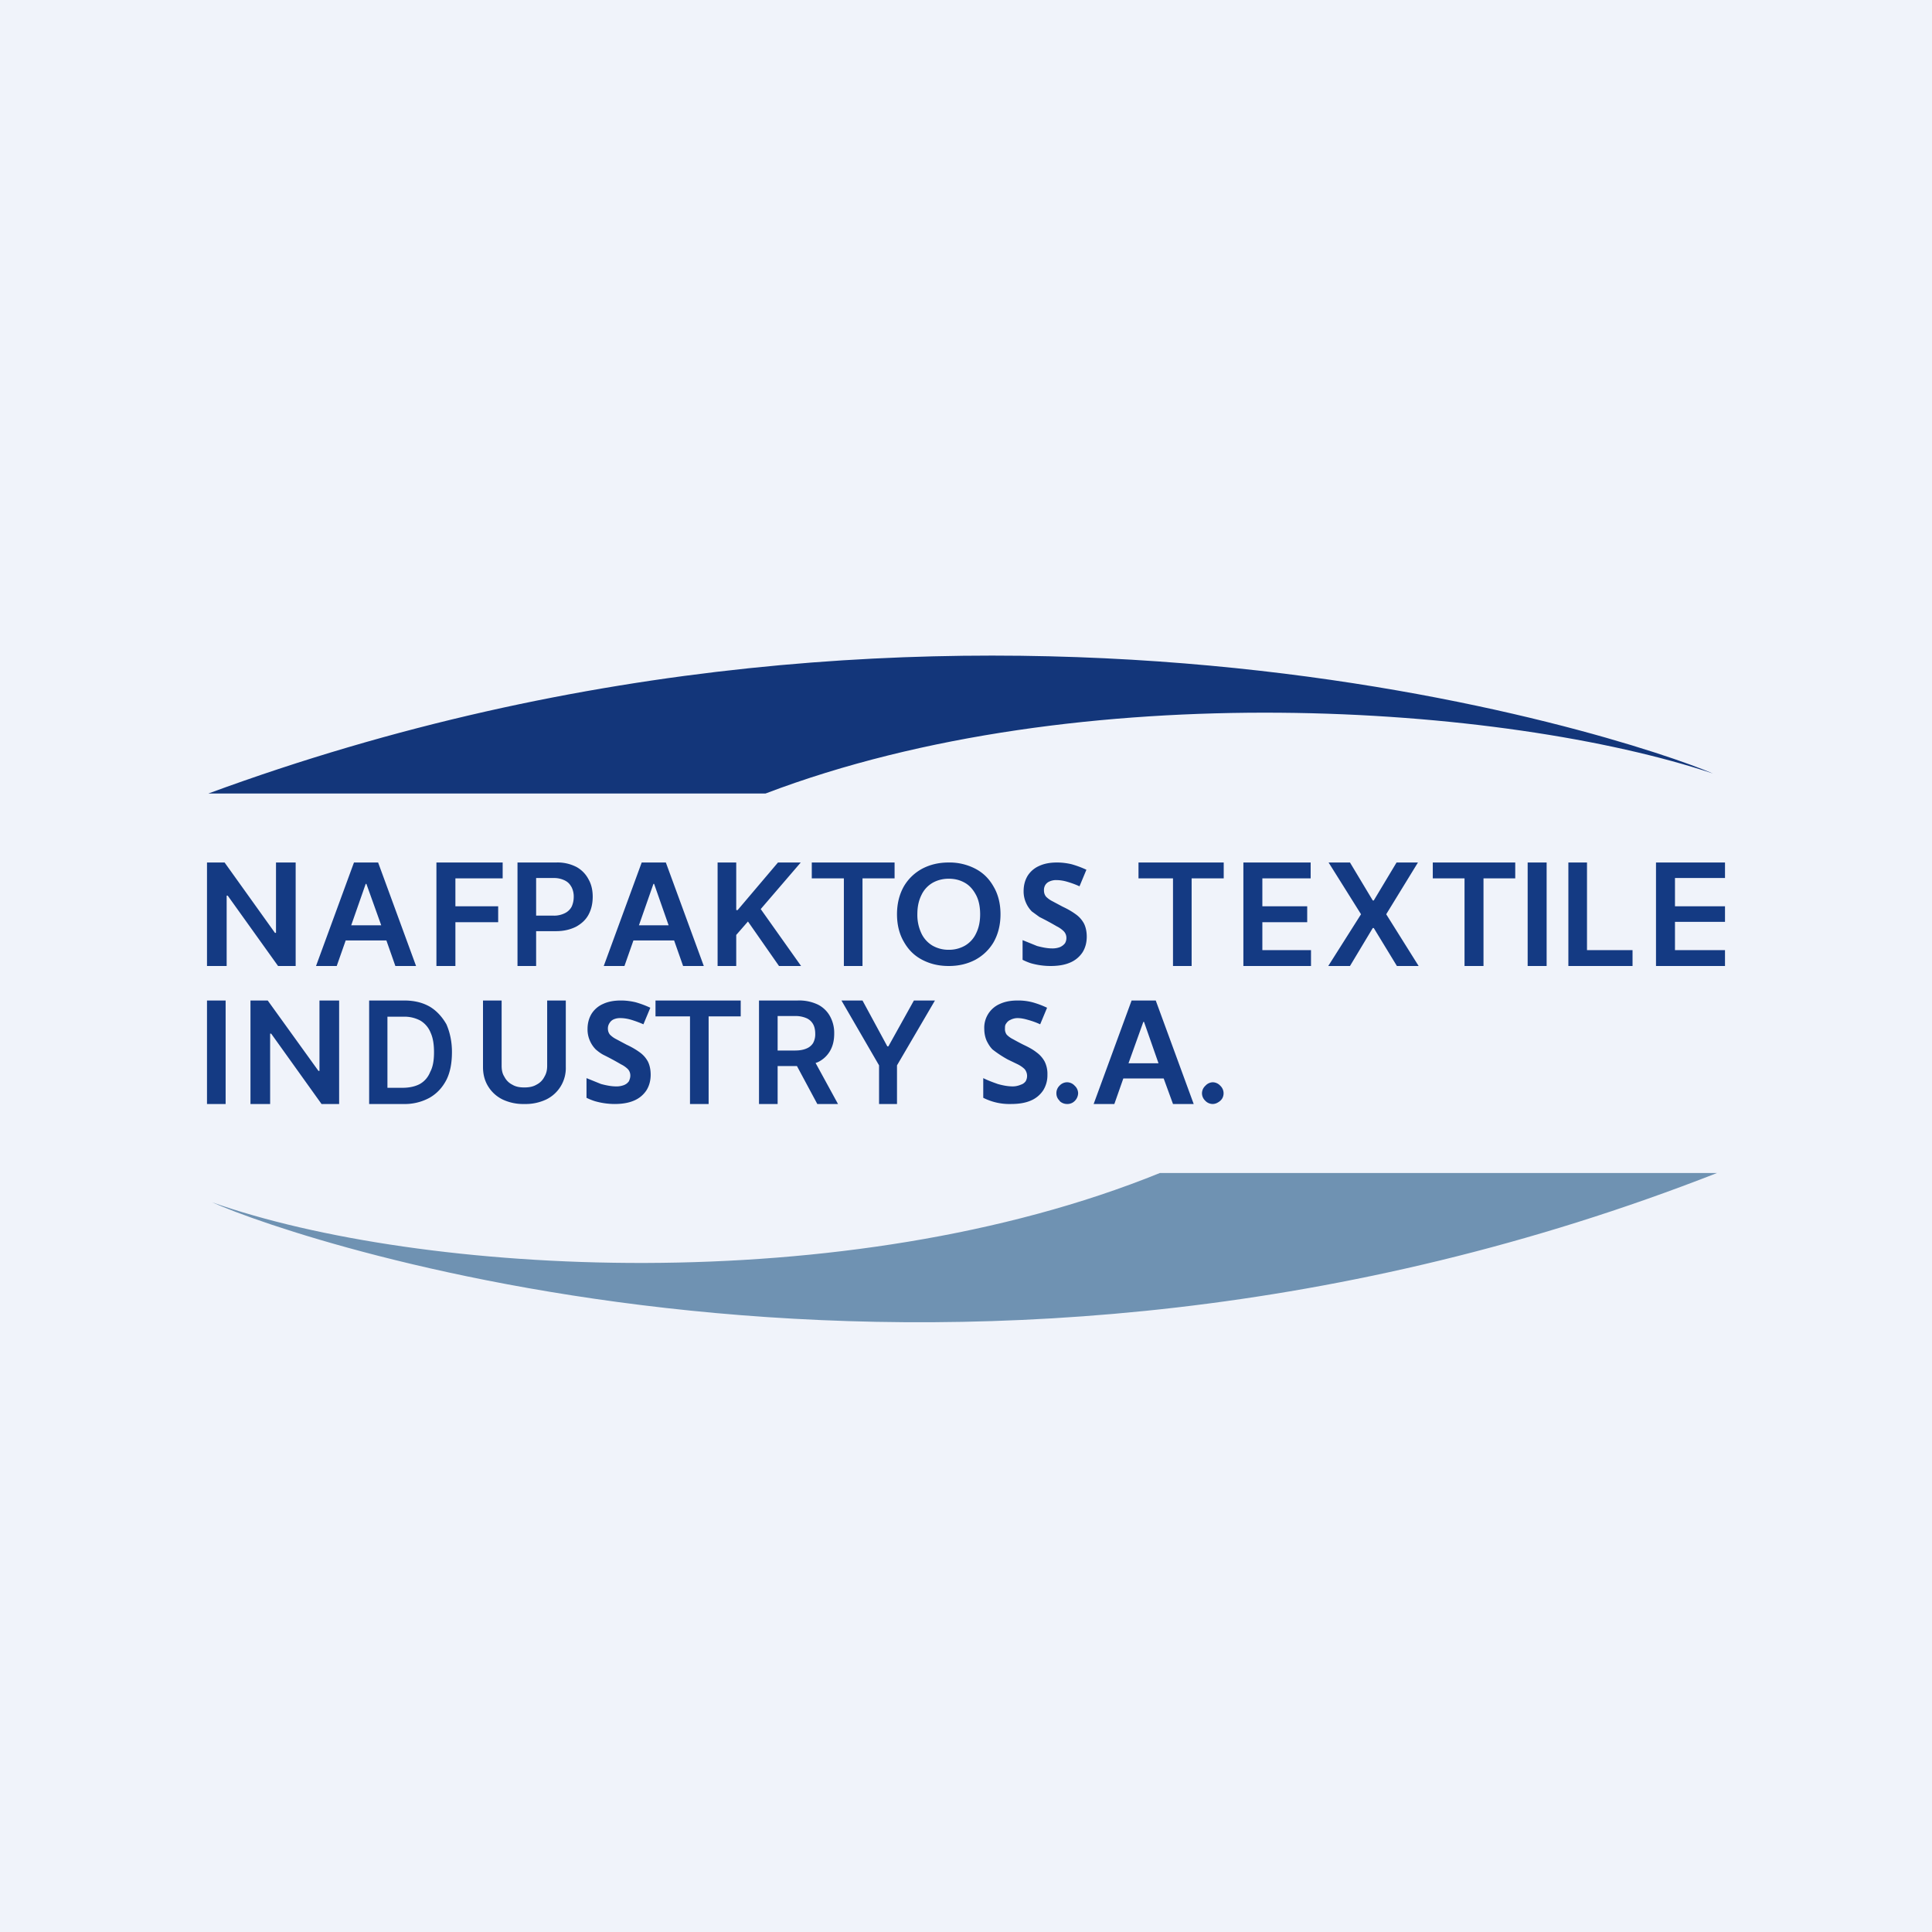 <!-- by Wealthyhood --><svg width="56" height="56" viewBox="0 0 56 56" xmlns="http://www.w3.org/2000/svg"><path fill="#F0F3FA" d="M0 0h56v56H0z"/><path d="M49.65 22.42c-2.53-1.08-21.8-7.45-43.61.58h16.15c9.12-3.47 21.46-2.58 27.46-.58Z" fill="#13367A"/><path d="M6.15 34.85C8.7 36 27.96 42.54 49.77 34H33.62c-9.12 3.7-21.47 2.97-27.47.85Z" fill="#6F92B2"/><path fill-rule="evenodd" d="M46 25h-.54v3h1.86v-.46H46V25Zm-30.14 4h.54v1.93a1.01 1.01 0 0 1-.57.94 1.4 1.4 0 0 1-.63.13 1.4 1.4 0 0 1-.63-.13 1.01 1.01 0 0 1-.42-.38c-.1-.16-.15-.35-.15-.56V29h.54v1.89c0 .12.02.23.08.32.05.1.13.18.23.23.1.06.21.08.35.08.13 0 .25-.02.35-.08.1-.05.18-.13.23-.23.06-.1.08-.2.08-.32V29ZM22 29v3h.54v-1.1h.56l.59 1.1h.6l-.65-1.19.06-.02a.81.81 0 0 0 .36-.33c.08-.14.12-.3.12-.5a1 1 0 0 0-.12-.5.82.82 0 0 0-.35-.34 1.26 1.26 0 0 0-.59-.12H22Zm.54 1.45h.5c.14 0 .25-.02.34-.06a.4.4 0 0 0 .19-.16.53.53 0 0 0 .06-.27c0-.1-.02-.2-.06-.27a.4.4 0 0 0-.2-.18.8.8 0 0 0-.33-.06h-.5v1ZM25 29h-.61l1.09 1.88V32H26v-1.12L27.1 29h-.61l-.74 1.33h-.03L25 29Zm19.28-4h.55v3h-.55v-3ZM6.54 32v-3H6v3h.54Zm34.99-6.54V25h2.39v.46H43V28h-.55v-2.54h-.92Zm-1.74.64-.66-1.1h-.62l.94 1.5-.95 1.5h.63l.66-1.1h.03l.67 1.1h.63l-.94-1.5.92-1.5h-.62l-.66 1.1h-.03ZM36.04 28v-3h1.95v.46h-1.4v.81h1.3v.46h-1.3v.81H38V28h-1.96ZM48 25v3h2v-.46h-1.45v-.82H50v-.45h-1.45v-.82H50V25H48Zm-16.5 2.15c0 .17-.04.32-.12.45a.8.8 0 0 1-.36.3c-.16.07-.35.1-.57.1a2.1 2.1 0 0 1-.57-.08 1.66 1.66 0 0 1-.24-.1v-.57l.42.17c.15.04.3.07.43.07a.6.6 0 0 0 .24-.04c.06-.03.1-.06.14-.11a.3.3 0 0 0 .04-.16.27.27 0 0 0-.08-.19.76.76 0 0 0-.2-.14 8.04 8.04 0 0 0-.5-.27l-.22-.16a.82.82 0 0 1-.17-.25.81.81 0 0 1-.07-.34c0-.17.04-.32.12-.45a.75.75 0 0 1 .33-.28c.15-.07.32-.1.52-.1.15 0 .29.02.42.05.14.04.28.09.43.16l-.2.48c-.13-.06-.25-.1-.35-.13-.1-.03-.21-.05-.32-.05a.45.45 0 0 0-.2.04.26.26 0 0 0-.12.1.28.28 0 0 0-.04.16c0 .07.02.13.06.18.04.04.1.09.18.13l.3.16c.15.07.27.14.38.22.1.07.18.16.24.27.05.1.08.23.08.38Zm-1.26 4.45a.82.82 0 0 0 .12-.45.8.8 0 0 0-.08-.38.8.8 0 0 0-.24-.27c-.1-.08-.23-.15-.38-.22a7.87 7.87 0 0 1-.3-.16.66.66 0 0 1-.18-.13.27.27 0 0 1-.05-.18c0-.06 0-.1.04-.15a.26.26 0 0 1 .12-.1.45.45 0 0 1 .2-.05c.1 0 .2.02.3.05.11.03.23.07.36.13l.2-.48a2.58 2.58 0 0 0-.43-.16 1.63 1.63 0 0 0-.42-.05c-.2 0-.37.03-.52.1a.75.75 0 0 0-.45.73c0 .13.03.25.07.34.05.1.1.18.17.25a3.28 3.28 0 0 0 .44.29l.29.14c.08.04.15.09.2.14a.31.31 0 0 1 .03.35.27.27 0 0 1-.14.1.6.6 0 0 1-.23.05c-.15 0-.3-.03-.44-.07-.14-.05-.28-.1-.42-.17v.57a1.67 1.67 0 0 0 .8.18c.23 0 .42-.03.58-.1a.8.8 0 0 0 .36-.3Zm-11.38-.45c0 .17-.04.32-.12.45a.8.8 0 0 1-.36.3c-.16.07-.35.1-.57.1a2.1 2.1 0 0 1-.56-.08 1.67 1.67 0 0 1-.25-.1v-.57l.42.17c.15.04.3.07.44.07a.6.6 0 0 0 .23-.04c.07-.03.1-.06.14-.11.02-.05.04-.1.04-.16a.27.27 0 0 0-.07-.19.75.75 0 0 0-.2-.14 7.86 7.86 0 0 0-.5-.27c-.08-.04-.16-.1-.23-.16a.82.82 0 0 1-.17-.25.81.81 0 0 1-.07-.34c0-.17.04-.32.12-.45a.75.75 0 0 1 .33-.28c.15-.07.32-.1.52-.1.15 0 .29.02.42.05.14.04.28.09.43.16l-.2.48a3.2 3.2 0 0 0-.35-.13c-.1-.03-.21-.05-.32-.05a.45.45 0 0 0-.2.04.26.26 0 0 0-.11.1.28.28 0 0 0-.05.16c0 .07.02.13.06.18.04.04.1.09.18.13l.3.16c.15.07.27.14.38.22.1.07.18.16.24.27.05.1.08.23.08.38Zm9.94-3.84c.13-.23.2-.5.2-.81 0-.31-.07-.58-.2-.8-.13-.23-.3-.4-.53-.52a1.62 1.62 0 0 0-.77-.18c-.29 0-.54.06-.77.18-.22.12-.4.29-.53.51-.13.23-.2.5-.2.81 0 .31.07.58.2.8.13.23.3.4.53.52.23.12.48.18.77.18.29 0 .54-.06.77-.18.22-.12.4-.29.53-.51Zm-.51-1.37c.08.15.12.34.12.56 0 .22-.04.4-.12.56a.8.8 0 0 1-.32.35.93.93 0 0 1-.47.12.93.93 0 0 1-.47-.12.82.82 0 0 1-.32-.35 1.25 1.25 0 0 1-.12-.56c0-.22.04-.4.12-.56a.8.8 0 0 1 .32-.35c.14-.08.3-.12.47-.12.18 0 .33.04.47.12.14.08.24.2.32.35Zm-4.76-.48V25h2.4v.46H25V28h-.54v-2.54h-.93ZM19 29v.46h1V32h.54v-2.54h.93V29H19Zm14-3.54V25h2.47v.46h-.93V28H34v-2.54h-1ZM15 25v3h.54v-1.01h.58c.23 0 .42-.05.58-.13.16-.09.28-.2.36-.35.08-.15.12-.32.12-.52 0-.19-.04-.36-.12-.5a.86.86 0 0 0-.35-.36 1.19 1.19 0 0 0-.59-.13H15Zm.54 1.54v-1.09h.5a.7.7 0 0 1 .33.07c.1.05.15.11.2.2a.6.6 0 0 1 .06.27c0 .11-.02.2-.06.29a.44.44 0 0 1-.2.19.69.69 0 0 1-.33.07h-.5ZM12.65 28v-3h1.92v.46H13.2v.81h1.24v.46H13.2V28h-.55Zm8.15-3v3h.54v-.9l.34-.39.9 1.29h.64l-1.17-1.65L23.21 25h-.66l-1.17 1.38h-.04V25h-.54Zm-9.1 7h-1v-3h1.01c.3 0 .54.06.75.18.2.12.36.3.48.51.1.23.16.5.16.8 0 .32-.05.59-.16.81-.12.23-.28.4-.49.52a1.5 1.5 0 0 1-.76.18Zm-.47-.47h.44c.2 0 .37-.04.5-.11.14-.08.24-.2.3-.35.08-.15.11-.34.11-.57 0-.23-.03-.42-.1-.57a.71.71 0 0 0-.3-.35.98.98 0 0 0-.5-.11h-.45v2.06Zm19.48.38c.06.06.14.09.22.09a.3.3 0 0 0 .16-.04.33.33 0 0 0 .16-.27.3.3 0 0 0-.1-.22.3.3 0 0 0-.22-.1.3.3 0 0 0-.22.1.3.3 0 0 0-.09.22c0 .08.03.16.1.22Zm4.44.09a.3.3 0 0 1-.22-.1.3.3 0 0 1-.09-.21.3.3 0 0 1 .1-.22.3.3 0 0 1 .21-.1.3.3 0 0 1 .22.1.3.3 0 0 1 .05.38.33.33 0 0 1-.11.1.3.3 0 0 1-.16.05ZM8.57 28v-3H8v2.04h-.03L6.51 25H6v3h.57v-2.04h.03L8.06 28h.51Zm1.26 1v3h-.51l-1.46-2.04h-.03V32h-.57v-3h.5l1.47 2.04h.03V29h.57Zm-.67-1h.6l.26-.74h1.18l.26.74h.6l-1.1-3h-.7l-1.1 3Zm1.89-1.18-.43-1.2h-.02l-.42 1.2h.87ZM18.1 28h-.6l1.1-3h.7l1.1 3h-.6l-.26-.74h-1.18l-.26.74Zm.86-2.38.42 1.2h-.86l.42-1.2h.02ZM31.7 32h.6l.26-.74h1.17L34 32h.6l-1.1-3h-.7l-1.1 3Zm1.88-1.18-.42-1.2h-.02l-.43 1.2h.87Z" fill="#143A83"/></svg>